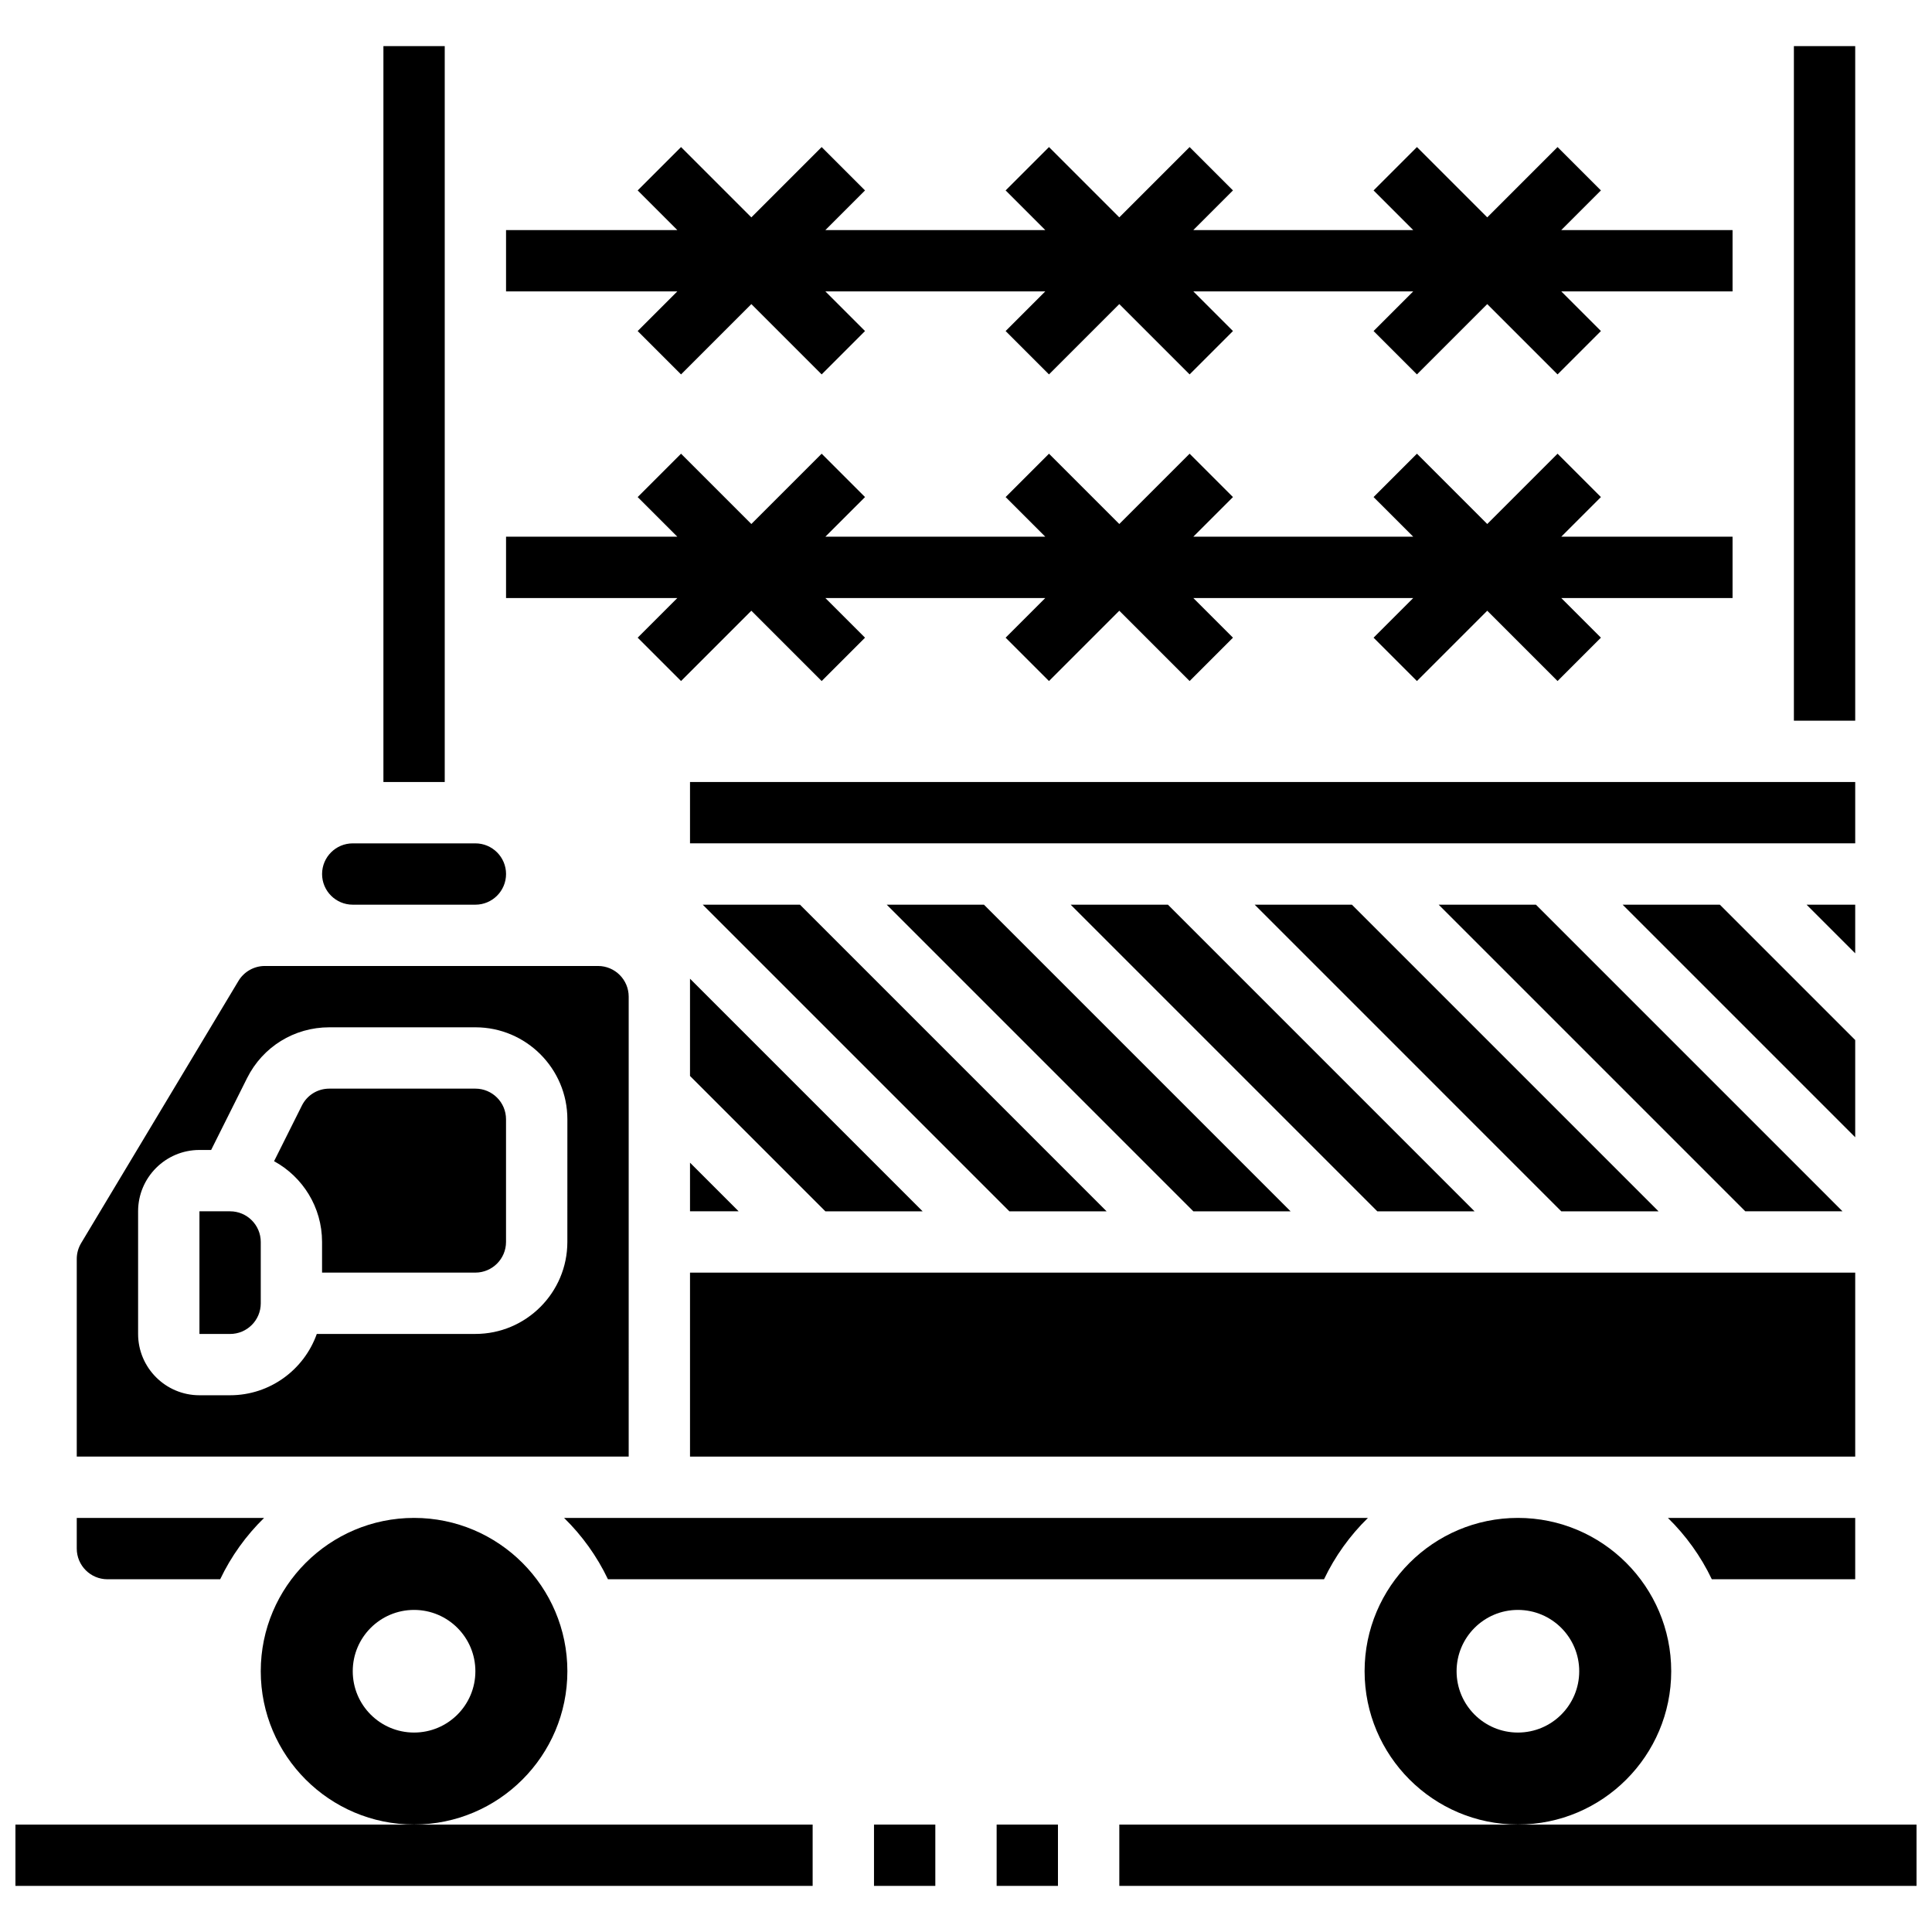 <?xml version="1.0" encoding="UTF-8"?>
<!-- Uploaded to: ICON Repo, www.iconrepo.com, Generator: ICON Repo Mixer Tools -->
<svg width="800px" height="800px" version="1.1" viewBox="144 144 512 512" xmlns="http://www.w3.org/2000/svg">
 <defs>
  <clipPath id="b">
   <path d="m440 627h211.9v17h-211.9z"/>
  </clipPath>
  <clipPath id="a">
   <path d="m148.09 627h211.91v17h-211.91z"/>
  </clipPath>
 </defs>
 <g clip-path="url(#b)">
  <path d="m546.27 627.53h-105.64v16.25h211.27v-16.25z"/>
 </g>
 <path d="m408.12 627.53h16.25v16.25h-16.25z"/>
 <path d="m375.62 627.53h16.25v16.25h-16.25z"/>
 <g clip-path="url(#a)">
  <path d="m148.09 627.53v16.25h211.27v-16.25z"/>
 </g>
 <path d="m245.61 156.22h16.25v195.02h-16.25z"/>
 <path d="m326.86 465.01h12.887l-12.887-12.887z"/>
 <path d="m310.61 408.12c0-4.481-3.644-8.125-8.125-8.125h-88.312c-2.84 0-5.508 1.512-6.969 3.945l-41.707 69.508c-0.754 1.262-1.156 2.707-1.156 4.18v52.383h146.27zm-16.254 65.008c0 13.441-10.938 24.379-24.379 24.379h-42.023c-3.356 9.457-12.387 16.25-22.98 16.25h-8.125c-8.961 0-16.25-7.293-16.25-16.25v-32.504c0-8.961 7.293-16.25 16.25-16.25h3.106l9.516-19.027c4.152-8.316 12.504-13.48 21.801-13.48h38.711c13.441 0 24.379 10.938 24.379 24.379z"/>
 <path d="m204.98 465.01h-8.125v32.504h8.125c4.481 0 8.125-3.644 8.125-8.125v-16.25c0-4.484-3.644-8.129-8.125-8.129z"/>
 <path d="m330.23 383.75 81.262 81.262h25.77l-81.258-81.262z"/>
 <path d="m269.98 432.5h-38.711c-3.098 0-5.883 1.719-7.269 4.492l-7.367 14.738c7.57 4.137 12.715 12.176 12.715 21.398v8.125h40.629c4.481 0 8.125-3.644 8.125-8.125v-32.504c0.004-4.481-3.641-8.125-8.121-8.125z"/>
 <path d="m237.48 383.75h32.504c4.481 0 8.125-3.644 8.125-8.125 0-4.481-3.644-8.125-8.125-8.125h-32.504c-4.481 0-8.125 3.644-8.125 8.125-0.004 4.481 3.644 8.125 8.125 8.125z"/>
 <path d="m476.5 383.75 81.258 81.262h25.773l-81.262-81.262z"/>
 <path d="m326.86 429.14 35.871 35.871h25.773l-61.645-61.645z"/>
 <path d="m427.74 383.75 81.262 81.262h25.77l-81.258-81.262z"/>
 <path d="m378.99 383.75 81.258 81.262h25.773l-81.262-81.262z"/>
 <path d="m632.29 465.01-81.258-81.262h-25.773l81.262 81.262z"/>
 <path d="m635.65 383.75h-12.887l12.887 12.887z"/>
 <path d="m586.89 586.89c0-22.402-18.227-40.629-40.629-40.629s-40.629 18.227-40.629 40.629c0 22.402 18.227 40.629 40.629 40.629 22.402 0.004 40.629-18.223 40.629-40.629zm-40.629 16.254c-8.977 0-16.25-7.277-16.25-16.25 0-8.977 7.277-16.25 16.25-16.25 8.977 0 16.25 7.277 16.25 16.25 0.004 8.973-7.273 16.25-16.25 16.25z"/>
 <path d="m635.65 562.52v-16.25h-49.629c4.769 4.668 8.727 10.16 11.629 16.25z"/>
 <path d="m635.65 419.62-35.871-35.871h-25.77l61.641 61.641z"/>
 <path d="m619.4 156.22h16.25v178.77h-16.25z"/>
 <path d="m326.86 351.24h308.79v16.25h-308.79z"/>
 <path d="m326.86 481.26h308.79v48.754h-308.79z"/>
 <path d="m172.47 562.52h29.879c2.902-6.09 6.859-11.586 11.629-16.25l-49.637-0.004v8.125c0 4.481 3.648 8.129 8.129 8.129z"/>
 <path d="m294.36 586.89c0-22.402-18.227-40.629-40.629-40.629-22.402 0-40.629 18.227-40.629 40.629 0 22.402 18.227 40.629 40.629 40.629 22.402 0.004 40.629-18.223 40.629-40.629zm-40.629 16.254c-8.977 0-16.25-7.277-16.25-16.25 0-8.977 7.277-16.25 16.25-16.25 8.977 0 16.25 7.277 16.25 16.25 0.004 8.973-7.273 16.25-16.25 16.25z"/>
 <path d="m305.11 562.52h189.77c2.902-6.09 6.859-11.586 11.629-16.25l-213.02-0.004c4.766 4.668 8.723 10.16 11.625 16.254z"/>
 <path d="m312.99 312.99 11.492 11.492 18.633-18.633 18.633 18.633 11.492-11.492-10.508-10.504h58.277l-10.508 10.504 11.492 11.492 18.633-18.633 18.633 18.633 11.492-11.492-10.508-10.504h58.277l-10.508 10.504 11.492 11.492 18.633-18.633 18.633 18.633 11.492-11.492-10.508-10.504h45.391v-16.254h-45.391l10.508-10.504-11.492-11.492-18.633 18.629-18.633-18.629-11.492 11.492 10.508 10.504h-58.277l10.508-10.504-11.492-11.492-18.633 18.629-18.633-18.629-11.492 11.492 10.508 10.504h-58.277l10.508-10.504-11.492-11.492-18.633 18.629-18.633-18.629-11.492 11.492 10.508 10.504h-45.391v16.254h45.391z"/>
 <path d="m312.99 231.73 11.492 11.492 18.633-18.633 18.633 18.633 11.492-11.492-10.508-10.508h58.277l-10.508 10.508 11.492 11.492 18.633-18.633 18.633 18.633 11.492-11.492-10.508-10.508h58.277l-10.508 10.508 11.492 11.492 18.633-18.633 18.633 18.633 11.492-11.492-10.508-10.508h45.391v-16.25h-45.391l10.508-10.508-11.492-11.492-18.633 18.633-18.633-18.633-11.492 11.492 10.508 10.508h-58.277l10.508-10.508-11.492-11.492-18.633 18.633-18.633-18.633-11.492 11.492 10.508 10.508h-58.277l10.508-10.508-11.492-11.492-18.633 18.633-18.633-18.633-11.492 11.492 10.508 10.508h-45.391v16.25h45.391z"/>
</svg>